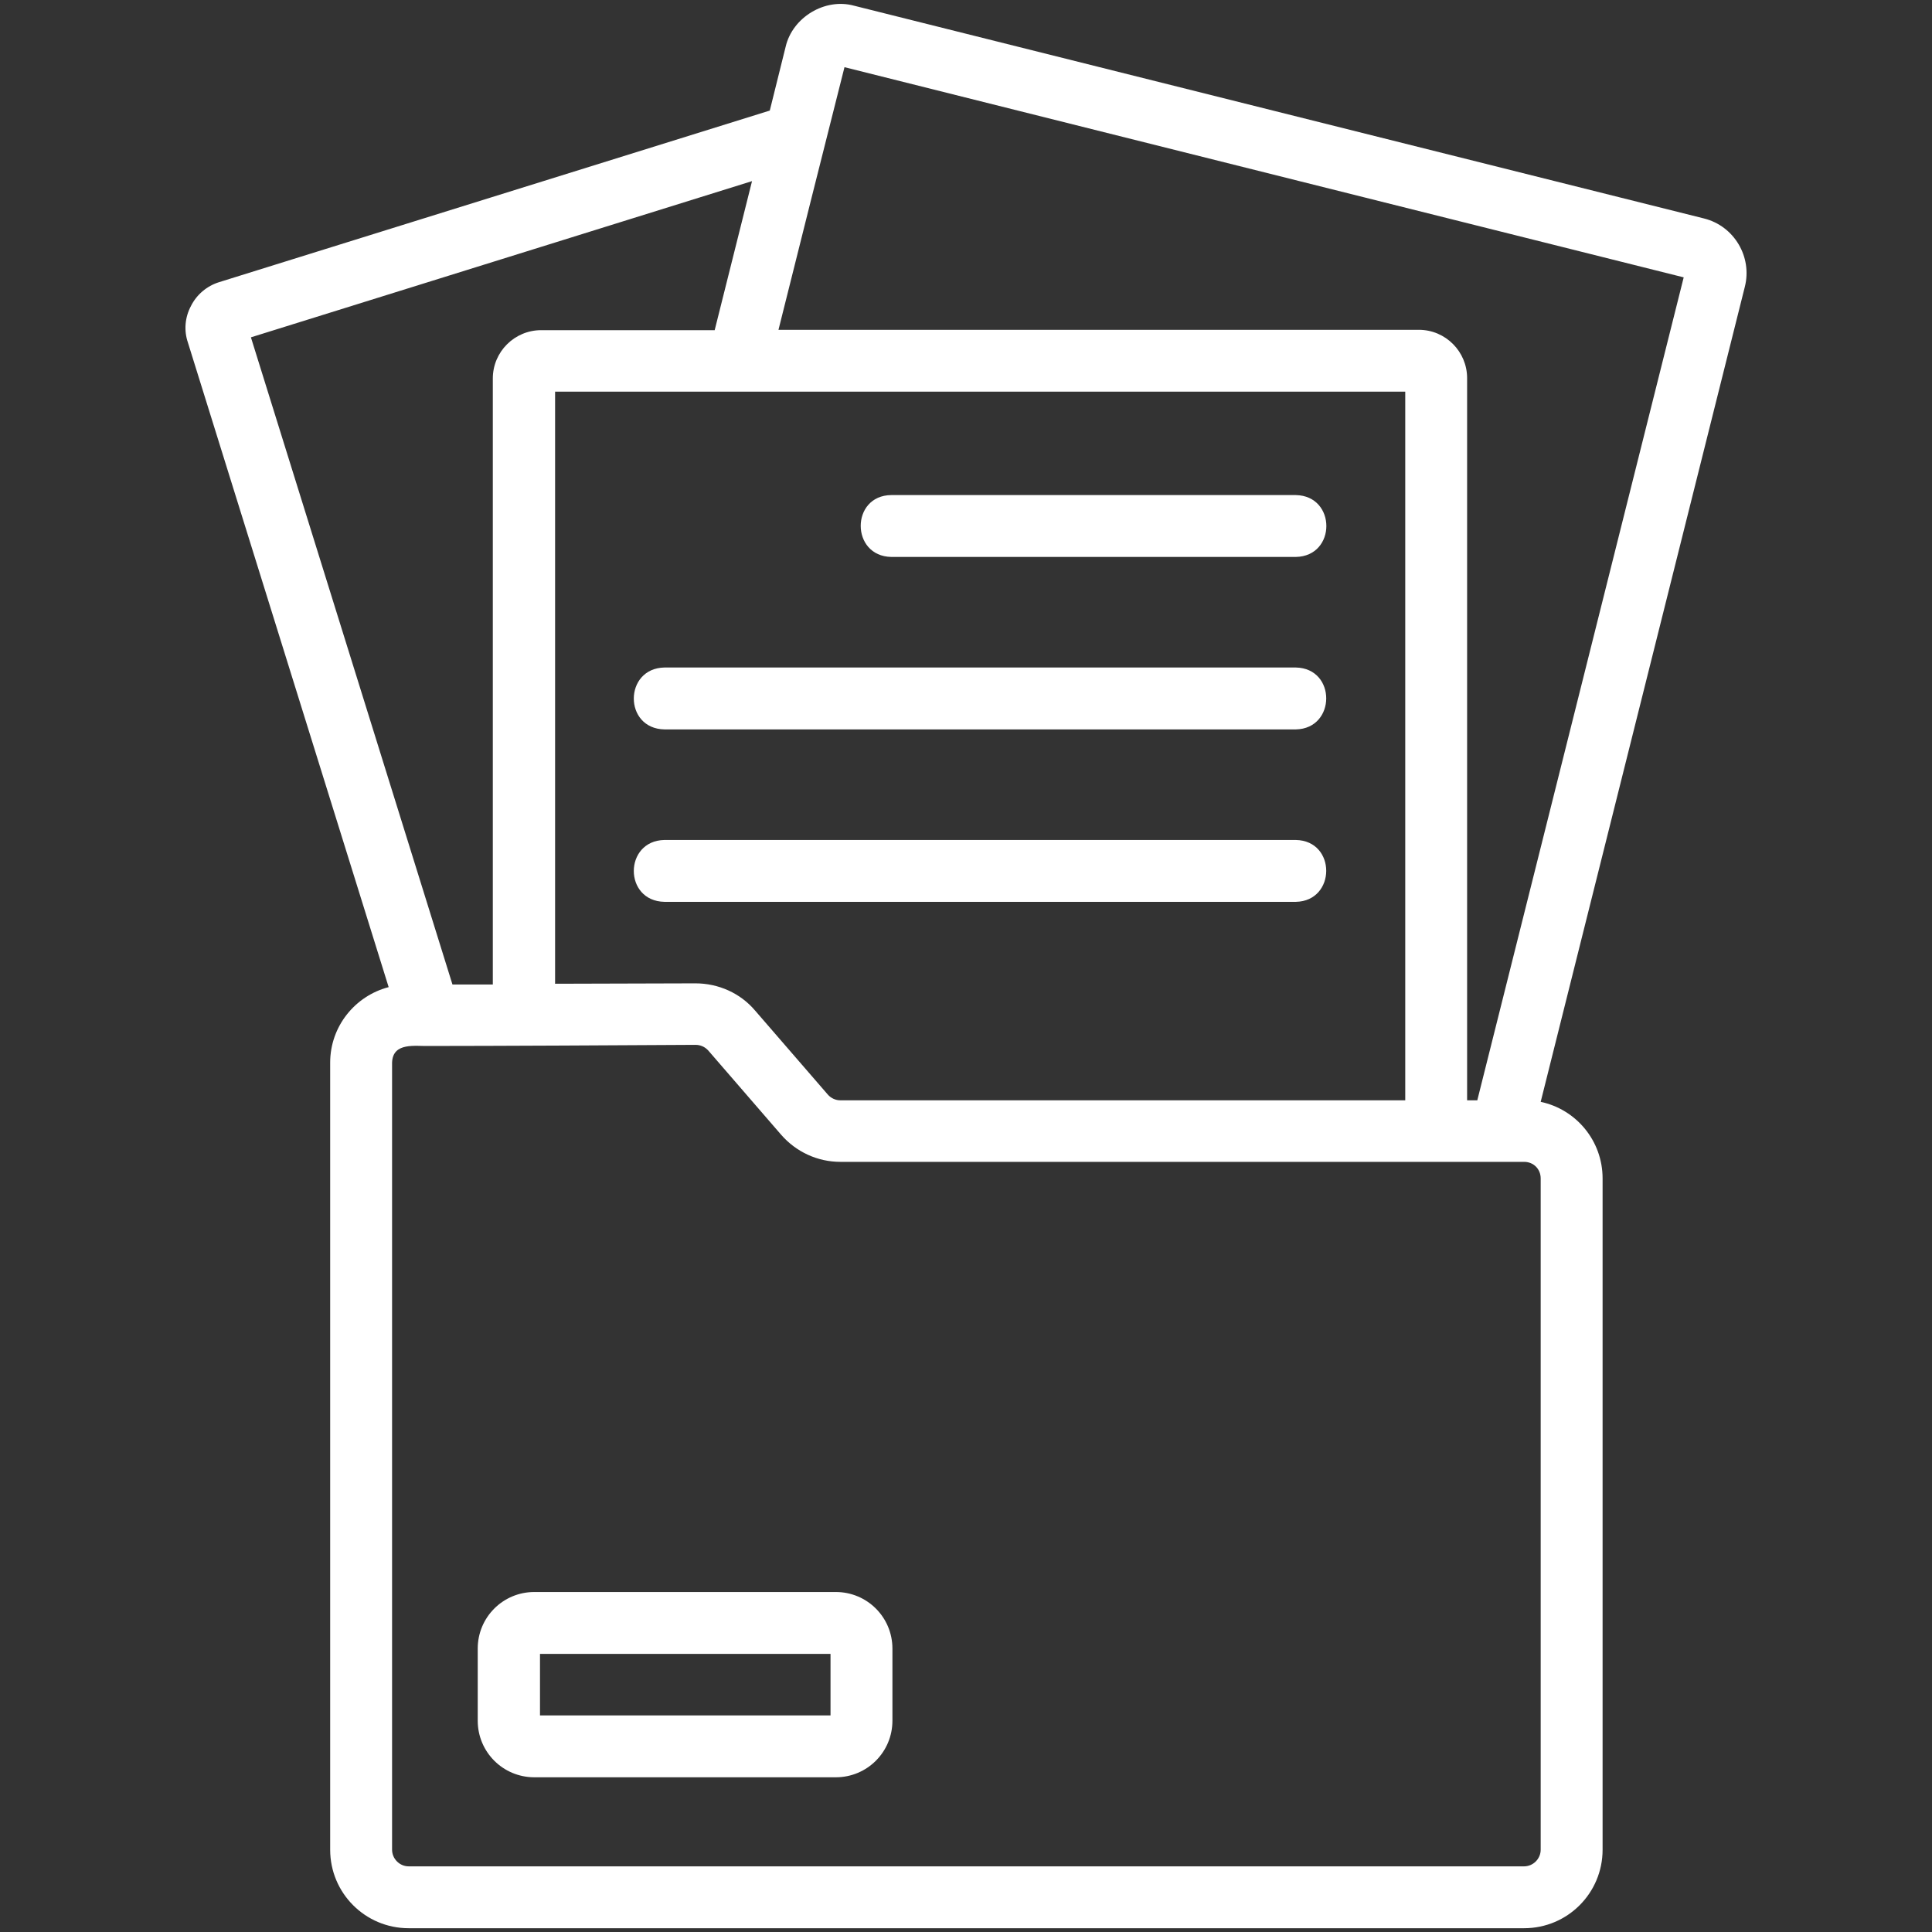 <?xml version="1.0" encoding="UTF-8"?> <svg xmlns="http://www.w3.org/2000/svg" width="48" height="48" viewBox="0 0 48 48" fill="none"><rect x="0" y="0" width="48" height="48" fill="#333333" stroke="none"/><path d="M20.766 39.553H13.275C12.497 39.553 11.869 40.181 11.869 40.959V42.75C11.869 43.528 12.497 44.156 13.275 44.156H20.766C21.544 44.156 22.172 43.528 22.172 42.75V40.959C22.172 40.181 21.544 39.553 20.766 39.553ZM20.634 42.619H13.416V41.091H20.634V42.619ZM22.144 12.3H32.194C33.206 12.319 33.206 13.819 32.194 13.837H22.144C21.131 13.819 21.131 12.309 22.144 12.3ZM16.509 16.584H32.194C33.206 16.603 33.197 18.103 32.194 18.122H16.509C15.488 18.103 15.497 16.603 16.509 16.584ZM16.509 20.869H32.194C33.206 20.887 33.197 22.387 32.194 22.406H16.509C15.488 22.387 15.497 20.887 16.509 20.869ZM42.337 5.428L21.216 0.141C20.494 -0.056 19.688 0.431 19.519 1.162L19.125 2.747L5.438 7.012C5.138 7.106 4.884 7.322 4.744 7.603C4.594 7.884 4.566 8.212 4.669 8.512L9.656 24.525C8.822 24.741 8.203 25.5 8.203 26.4V45.956C8.203 47.034 9.075 47.906 10.153 47.906H37.866C38.944 47.906 39.816 47.034 39.816 45.956V29.278C39.816 28.341 39.159 27.562 38.278 27.375L43.35 7.125C43.538 6.384 43.087 5.616 42.337 5.428ZM6.234 8.381L18.684 4.5L17.756 8.203H13.444C12.787 8.203 12.244 8.737 12.244 9.403V24.459H11.241L6.234 8.381ZM34.913 9.731V27.337H20.878C20.756 27.337 20.644 27.281 20.569 27.197L18.759 25.106C18.394 24.675 17.85 24.431 17.278 24.431L13.791 24.441V9.731H34.913ZM38.278 45.956C38.278 46.181 38.091 46.369 37.866 46.369H10.153C9.928 46.369 9.741 46.181 9.741 45.956V26.4C9.759 25.884 10.322 25.997 10.669 25.987C12.113 25.987 15.787 25.969 17.278 25.959C17.4 25.959 17.512 26.006 17.597 26.1L19.406 28.191C19.781 28.622 20.316 28.866 20.878 28.866H37.866C38.1 28.866 38.278 29.044 38.278 29.278V45.956ZM36.703 27.337H36.45V9.394C36.45 8.737 35.916 8.194 35.25 8.194H19.341C19.669 6.881 20.663 2.916 20.981 1.669L41.831 6.891L36.703 27.337Z" fill="white"></path></svg> 